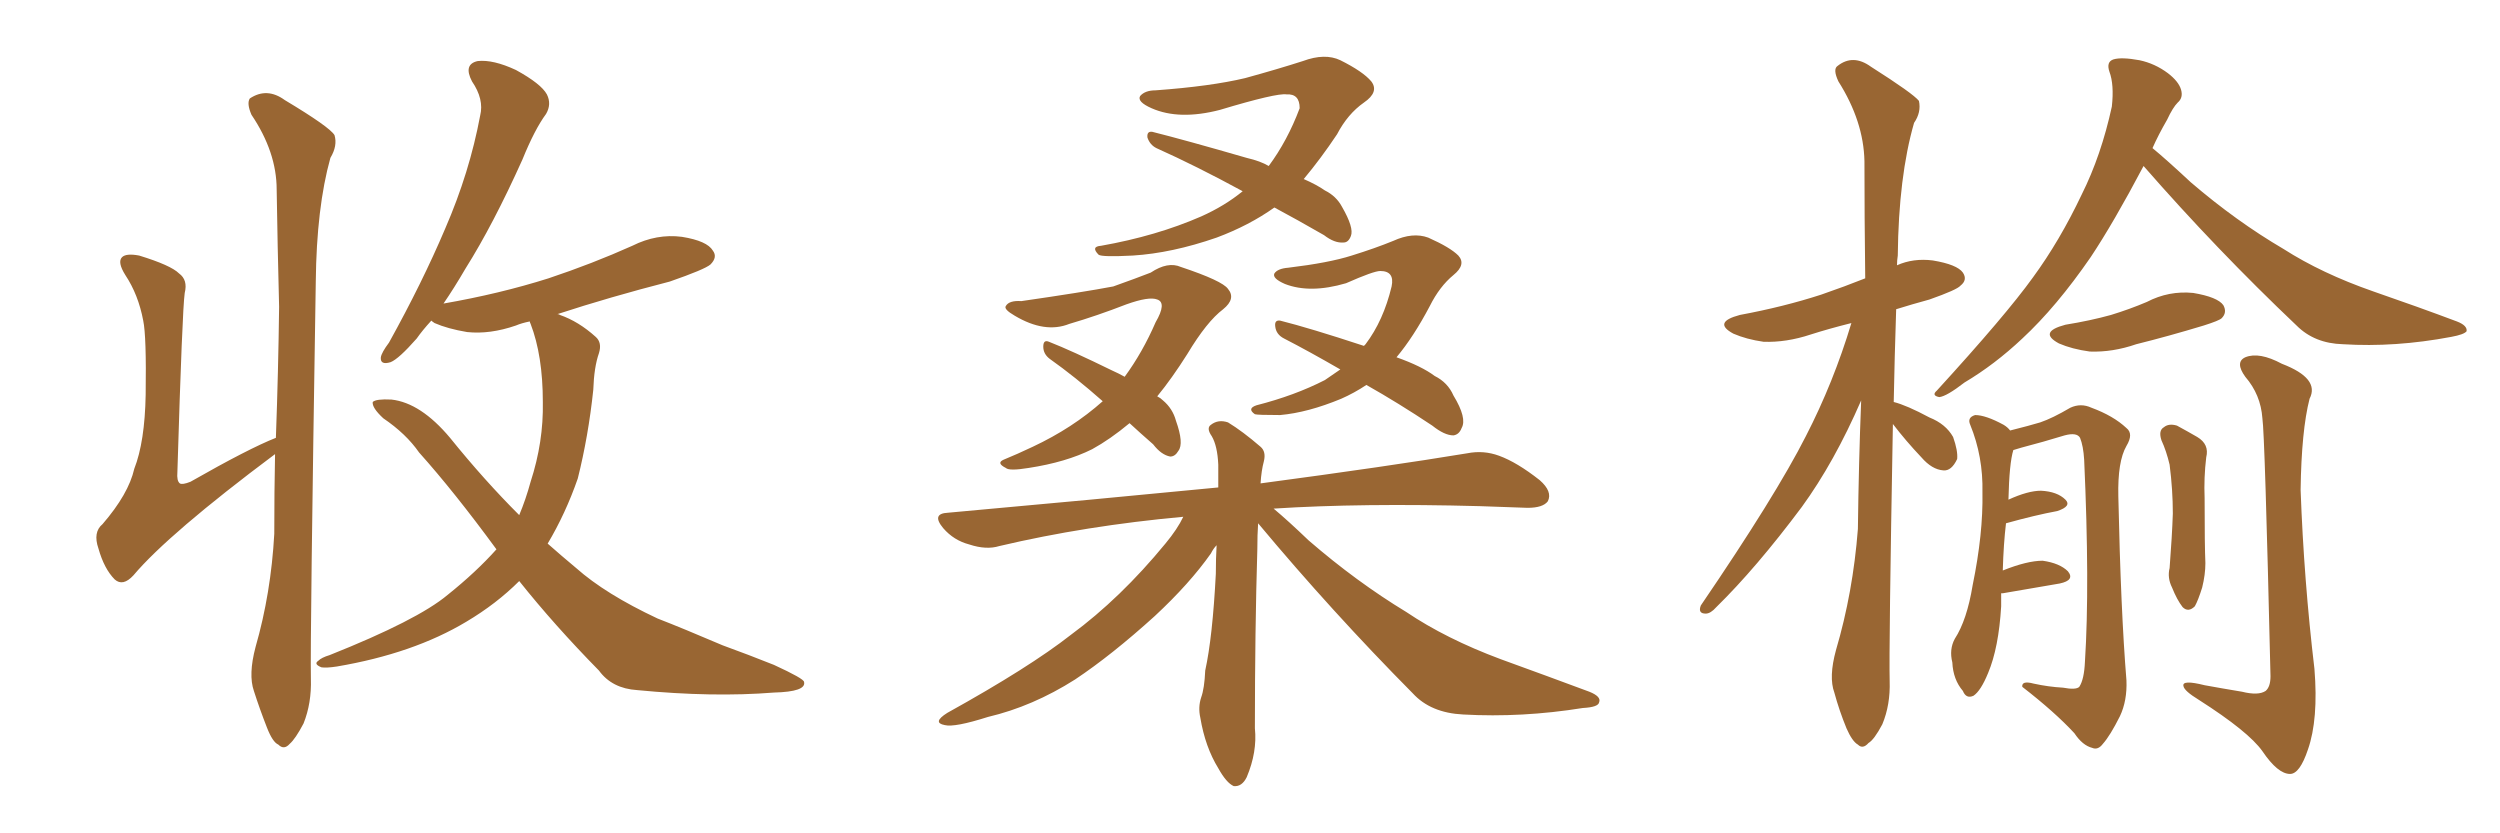 <svg xmlns="http://www.w3.org/2000/svg" xmlns:xlink="http://www.w3.org/1999/xlink" width="450" height="150"><path fill="#996633" padding="10" d="M46.00 116.46L46.00 116.46Q48.78 106.79 49.37 96.09L49.37 96.09Q49.37 88.48 49.51 81.74L49.51 81.74Q30.32 96.09 24.02 103.56L24.02 103.56Q22.12 105.62 20.65 104.30L20.65 104.30Q18.75 102.39 17.72 98.73L17.72 98.73Q16.70 95.80 18.46 94.34L18.46 94.34Q23.14 88.92 24.17 84.38L24.17 84.38Q26.07 79.54 26.22 71.04L26.22 71.04Q26.37 60.50 25.78 57.71L25.78 57.71Q24.90 53.03 22.56 49.51L22.56 49.51Q21.09 47.17 21.97 46.29L21.97 46.29Q22.71 45.56 25.05 46.00L25.05 46.00Q30.76 47.75 32.23 49.22L32.23 49.22Q33.84 50.39 33.25 52.73L33.25 52.73Q32.81 55.81 31.93 84.96L31.93 84.96Q31.79 86.57 32.37 87.01L32.37 87.01Q32.81 87.30 34.28 86.72L34.28 86.72Q44.82 80.71 49.66 78.81L49.66 78.81Q50.10 66.65 50.24 55.22L50.24 55.22Q49.95 43.95 49.80 34.13L49.80 34.13Q49.80 27.39 45.26 20.65L45.26 20.65Q44.38 18.60 44.97 17.72L44.97 17.72Q48.05 15.67 51.27 18.02L51.27 18.02Q59.33 22.85 60.21 24.32L60.21 24.32Q60.79 26.22 59.47 28.42L59.47 28.42Q56.98 37.35 56.84 50.68L56.84 50.68Q55.81 115.14 55.96 122.17L55.96 122.17Q56.10 126.56 54.64 130.22L54.64 130.22Q53.17 133.01 52.15 133.89L52.15 133.89Q51.12 135.06 50.10 134.03L50.10 134.03Q49.07 133.59 48.05 130.96L48.05 130.96Q46.73 127.59 45.70 124.37L45.70 124.37Q44.68 121.44 46.00 116.46ZM93.46 104.59L93.46 104.59L93.46 104.59Q89.36 108.69 83.94 111.91L83.94 111.91Q74.41 117.63 60.64 119.97L60.64 119.97Q58.74 120.26 57.86 120.12L57.86 120.12Q56.40 119.53 57.28 118.95L57.28 118.95Q57.86 118.36 59.33 117.92L59.33 117.92Q75.15 111.62 80.57 107.08L80.57 107.08Q85.69 102.98 89.36 98.88L89.36 98.88Q81.74 88.48 75.44 81.45L75.44 81.45Q73.10 78.08 68.99 75.29L68.99 75.29Q66.94 73.39 67.09 72.36L67.09 72.36Q67.68 71.78 70.46 71.92L70.46 71.92Q75.73 72.51 81.01 78.81L81.01 78.81Q87.16 86.43 93.46 92.72L93.46 92.72Q94.63 89.94 95.51 86.72L95.51 86.72Q97.85 79.54 97.71 72.36L97.71 72.36Q97.71 64.01 95.51 58.30L95.51 58.30Q95.36 58.01 95.36 57.86L95.36 57.86Q93.90 58.15 92.87 58.59L92.87 58.59Q88.18 60.21 84.08 59.77L84.08 59.77Q80.57 59.18 78.22 58.15L78.22 58.15Q77.78 57.86 77.64 57.71L77.64 57.71Q76.03 59.47 75 60.94L75 60.94Q71.78 64.60 70.31 65.19L70.31 65.19Q68.41 65.77 68.55 64.31L68.55 64.31Q68.70 63.43 70.02 61.67L70.02 61.67Q76.03 50.83 80.13 41.16L80.13 41.16Q84.52 31.05 86.43 20.80L86.43 20.80Q87.16 17.87 84.96 14.65L84.96 14.65Q83.35 11.57 85.99 10.99L85.99 10.99Q88.77 10.69 92.87 12.60L92.87 12.60Q97.41 15.09 98.44 16.99L98.44 16.99Q99.32 18.75 98.29 20.51L98.29 20.51Q96.24 23.29 94.04 28.71L94.04 28.71Q88.77 40.43 83.79 48.34L83.79 48.34Q81.74 51.86 79.83 54.64L79.83 54.64Q89.94 52.88 98.73 50.10L98.73 50.10Q106.64 47.46 113.82 44.24L113.82 44.24Q118.21 42.04 122.75 42.63L122.75 42.63Q127.29 43.36 128.32 45.12L128.32 45.12Q129.20 46.29 127.88 47.61L127.88 47.61Q126.86 48.49 120.56 50.68L120.56 50.68Q109.72 53.47 100.34 56.54L100.34 56.54Q100.63 56.54 100.78 56.69L100.78 56.69Q104.15 57.86 107.23 60.64L107.23 60.64Q108.40 61.67 107.81 63.57L107.81 63.57Q106.93 66.06 106.79 70.17L106.79 70.17Q105.91 78.52 104.00 86.13L104.00 86.13Q101.81 92.43 98.58 97.85L98.58 97.85Q101.07 100.05 103.71 102.25L103.71 102.25Q108.98 106.93 118.36 111.33L118.36 111.33Q122.90 113.09 130.08 116.16L130.08 116.16Q134.91 117.92 139.31 119.68L139.31 119.68Q144.73 122.17 144.73 122.75L144.73 122.75Q145.17 124.51 139.31 124.66L139.31 124.66Q128.32 125.54 114.70 124.22L114.70 124.22Q110.16 123.93 107.81 120.70L107.81 120.70Q99.76 112.50 93.46 104.59ZM229.39 37.35L229.39 37.35Q224.85 40.58 218.99 42.77L218.99 42.77Q210.94 45.56 203.91 46.00L203.91 46.00Q198.34 46.29 197.75 45.85L197.75 45.85Q196.29 44.38 198.19 44.24L198.19 44.24Q208.15 42.48 216.21 38.96L216.21 38.96Q220.46 37.06 223.68 34.42L223.68 34.42Q215.33 29.88 208.15 26.66L208.15 26.66Q206.98 26.07 206.54 24.76L206.54 24.76Q206.40 23.58 207.42 23.73L207.42 23.73Q213.28 25.20 224.41 28.42L224.41 28.42Q226.90 29.00 228.37 29.88L228.37 29.88Q231.74 25.34 233.94 19.48L233.94 19.48Q233.94 16.85 231.59 16.99L231.59 16.99Q229.83 16.70 219.58 19.78L219.58 19.78Q212.26 21.68 207.28 19.48L207.28 19.48Q204.64 18.31 205.22 17.29L205.22 17.29Q206.10 16.26 208.01 16.26L208.01 16.26Q217.97 15.53 224.12 14.06L224.12 14.06Q229.98 12.45 234.52 10.99L234.52 10.99Q238.48 9.52 241.26 10.84L241.26 10.84Q245.36 12.89 246.83 14.65L246.83 14.65Q248.29 16.55 245.51 18.46L245.51 18.46Q242.58 20.51 240.67 24.17L240.67 24.17Q237.74 28.56 234.67 32.23L234.67 32.23Q237.01 33.25 238.48 34.28L238.48 34.28Q240.53 35.30 241.55 37.21L241.55 37.21Q243.75 41.02 243.16 42.48L243.16 42.48Q242.72 43.65 241.85 43.65L241.85 43.65Q240.23 43.80 238.33 42.33L238.33 42.33Q233.50 39.55 229.39 37.35ZM203.32 76.17L203.32 76.17Q199.80 79.10 196.58 80.86L196.58 80.86Q191.89 83.20 185.16 84.23L185.16 84.23Q181.64 84.81 181.05 84.23L181.05 84.23Q179.30 83.35 180.62 82.76L180.62 82.76Q183.11 81.74 185.89 80.42L185.89 80.42Q193.07 77.05 198.49 72.22L198.49 72.22Q193.51 67.82 188.96 64.60L188.96 64.60Q187.79 63.72 187.79 62.40L187.79 62.40Q187.79 61.08 188.82 61.52L188.82 61.52Q192.92 63.13 200.10 66.65L200.10 66.65Q201.42 67.24 202.44 67.82L202.44 67.82Q205.66 63.43 208.01 58.01L208.01 58.01Q210.06 54.49 208.30 53.91L208.30 53.91Q206.84 53.32 202.73 54.79L202.73 54.79Q197.46 56.84 192.48 58.30L192.48 58.30Q188.09 60.06 182.67 56.84L182.67 56.84Q180.62 55.66 181.05 55.08L181.05 55.08Q181.64 54.05 183.84 54.20L183.84 54.20Q194.97 52.59 200.39 51.56L200.39 51.56Q204.49 50.10 207.13 49.07L207.13 49.07Q210.21 47.02 212.55 48.05L212.55 48.05Q220.02 50.54 221.04 52.00L221.04 52.00Q222.51 53.76 220.17 55.66L220.17 55.66Q217.24 57.86 213.72 63.72L213.72 63.72Q210.94 68.12 208.30 71.34L208.30 71.34Q208.89 71.63 209.33 72.07L209.33 72.07Q211.08 73.54 211.67 75.73L211.67 75.73Q213.13 79.83 212.11 81.15L212.11 81.15Q211.52 82.18 210.64 82.18L210.64 82.18Q209.03 81.88 207.57 79.98L207.57 79.98Q205.22 77.93 203.32 76.17ZM245.95 69.29L245.95 69.29Q243.75 70.75 241.41 71.78L241.41 71.78Q235.40 74.27 230.42 74.71L230.42 74.71Q226.32 74.71 225.88 74.56L225.88 74.56Q224.41 73.54 226.17 72.95L226.17 72.95Q233.06 71.19 238.48 68.41L238.48 68.41Q239.79 67.53 241.26 66.50L241.26 66.50Q235.69 63.28 231.15 60.94L231.15 60.94Q229.69 60.21 229.54 58.74L229.54 58.74Q229.39 57.57 230.42 57.71L230.42 57.71Q235.69 59.03 245.51 62.26L245.51 62.26Q245.65 62.11 245.80 61.96L245.80 61.96Q249.02 57.71 250.49 51.56L250.49 51.56Q251.07 48.78 248.44 48.78L248.44 48.78Q247.27 48.78 242.29 50.98L242.29 50.98Q235.84 52.88 231.30 51.12L231.30 51.12Q228.96 50.10 229.39 49.22L229.39 49.22Q229.98 48.34 231.88 48.19L231.88 48.19Q239.21 47.31 243.31 46.00L243.31 46.00Q247.56 44.68 250.78 43.36L250.78 43.36Q254.30 41.75 257.08 42.77L257.08 42.77Q261.04 44.53 262.50 46.00L262.50 46.00Q263.96 47.61 261.62 49.51L261.62 49.51Q259.13 51.56 257.37 55.08L257.37 55.08Q254.44 60.64 251.37 64.31L251.37 64.31Q255.91 65.92 258.25 67.68L258.25 67.68Q260.60 68.85 261.62 71.19L261.62 71.19Q264.11 75.29 263.09 77.05L263.09 77.05Q262.65 78.22 261.62 78.37L261.62 78.37Q260.01 78.37 257.81 76.61L257.81 76.61Q251.66 72.51 245.95 69.29ZM226.46 94.19L226.46 94.19L226.46 94.19Q226.32 96.24 226.32 98.88L226.32 98.88Q225.88 113.53 225.88 131.10L225.88 131.10Q226.32 135.35 224.41 139.89L224.41 139.89Q223.54 141.65 222.07 141.50L222.07 141.50Q220.75 140.92 219.29 138.28L219.29 138.28Q216.94 134.47 216.06 129.20L216.06 129.20Q215.63 127.29 216.21 125.54L216.21 125.54Q216.80 123.93 216.94 120.70L216.94 120.70Q218.26 114.70 218.85 103.27L218.85 103.27Q218.85 100.49 218.99 98.14L218.99 98.14Q218.41 98.73 217.97 99.61L217.97 99.61Q214.16 105.03 207.86 110.89L207.86 110.89Q200.10 117.92 193.51 122.31L193.51 122.31Q185.89 127.15 177.83 129.05L177.83 129.05Q171.83 130.96 170.07 130.52L170.07 130.52Q167.72 130.08 170.51 128.32L170.51 128.32Q185.30 120.12 192.77 114.26L192.77 114.26Q201.71 107.67 209.77 97.85L209.77 97.85Q211.96 95.21 212.99 93.02L212.99 93.02Q195.41 94.63 179.88 98.29L179.88 98.29Q177.54 99.02 174.46 98.00L174.46 98.00Q171.68 97.27 169.78 95.07L169.78 95.07Q167.58 92.43 170.65 92.29L170.65 92.29Q196.73 89.94 219.29 87.74L219.29 87.74Q219.29 85.55 219.29 83.64L219.29 83.64Q219.14 80.27 218.12 78.52L218.12 78.52Q217.09 77.05 217.97 76.46L217.97 76.46Q219.29 75.44 221.04 76.03L221.04 76.03Q223.68 77.64 226.90 80.42L226.90 80.42Q227.93 81.30 227.49 83.06L227.49 83.06Q227.05 84.67 226.90 87.01L226.90 87.01Q249.90 83.94 264.11 81.59L264.11 81.59Q267.04 81.01 269.82 82.03L269.82 82.03Q273.05 83.20 277.15 86.43L277.15 86.43Q279.49 88.48 278.61 90.23L278.61 90.23Q277.73 91.41 274.95 91.41L274.95 91.41Q271.00 91.26 266.46 91.11L266.46 91.11Q245.07 90.53 229.25 91.55L229.25 91.55Q231.88 93.75 235.55 97.27L235.55 97.27Q244.19 104.74 253.13 110.16L253.13 110.16Q260.30 114.99 270.12 118.65L270.12 118.65Q278.61 121.73 286.08 124.51L286.08 124.51Q288.28 125.39 287.84 126.42L287.84 126.42Q287.70 127.29 284.91 127.44L284.91 127.44Q273.93 129.20 263.38 128.61L263.38 128.61Q257.52 128.32 254.30 124.80L254.30 124.80Q239.79 110.16 226.46 94.19ZM340.72 76.32L340.72 76.32Q339.99 116.75 340.14 122.61L340.14 122.61Q340.28 126.86 338.82 130.37L338.82 130.37Q337.35 133.15 336.33 133.74L336.33 133.74Q335.30 134.91 334.42 134.03L334.42 134.03Q333.40 133.45 332.37 131.10L332.37 131.10Q331.05 127.88 330.18 124.66L330.18 124.66Q329.15 121.88 330.47 117.04L330.47 117.04Q333.54 106.64 334.42 95.21L334.42 95.21Q334.57 83.20 335.01 72.07L335.01 72.07Q330.18 83.20 324.32 91.26L324.32 91.26Q316.11 102.25 308.94 109.28L308.94 109.28Q307.91 110.45 307.03 110.45L307.03 110.45Q305.57 110.45 306.15 108.98L306.15 108.98Q319.63 89.21 325.05 78.52L325.05 78.52Q330.03 68.85 333.25 58.15L333.25 58.15Q329.15 59.18 325.93 60.21L325.93 60.21Q321.53 61.67 317.43 61.52L317.43 61.52Q314.36 61.08 312.01 60.06L312.01 60.06Q308.20 58.01 313.18 56.69L313.18 56.69Q321.09 55.22 327.83 53.03L327.83 53.03Q332.08 51.56 335.74 50.10L335.74 50.10Q335.60 38.82 335.60 29.00L335.60 29.00Q335.45 21.83 330.91 14.65L330.91 14.65Q329.88 12.45 330.76 11.87L330.76 11.87Q333.54 9.67 336.77 12.01L336.77 12.01Q344.38 16.85 345.41 18.16L345.41 18.16Q345.85 20.21 344.53 22.12L344.53 22.12Q341.75 31.79 341.60 46.00L341.60 46.00Q341.46 46.88 341.46 47.75L341.46 47.75Q344.38 46.44 347.90 46.88L347.90 46.88Q352.29 47.61 353.32 49.07L353.32 49.07Q354.20 50.39 352.88 51.42L352.88 51.42Q352.29 52.15 347.31 53.91L347.31 53.91Q344.09 54.79 341.31 55.66L341.31 55.66Q341.02 64.45 340.87 72.36L340.87 72.36Q343.21 72.95 347.31 75.15L347.31 75.15Q350.24 76.32 351.56 78.66L351.56 78.66Q352.44 81.15 352.29 82.62L352.29 82.62Q351.27 84.81 349.80 84.67L349.80 84.67Q347.75 84.52 345.85 82.32L345.85 82.32Q343.07 79.39 340.72 76.32ZM385.84 29.88L385.84 29.88Q380.42 40.14 376.32 46.29L376.32 46.29Q370.17 55.22 364.01 60.94L364.01 60.94Q359.03 65.63 353.61 68.85L353.61 68.85Q350.39 71.34 349.07 71.48L349.07 71.48Q347.61 71.19 348.63 70.31L348.63 70.31Q361.08 56.69 365.92 49.95L365.92 49.95Q370.75 43.36 374.71 35.01L374.71 35.01Q378.22 27.98 380.13 19.19L380.13 19.19Q380.57 15.23 379.69 12.89L379.69 12.89Q379.10 11.13 380.42 10.69L380.42 10.69Q381.88 10.25 385.11 10.84L385.11 10.84Q387.89 11.43 390.23 13.18L390.23 13.18Q392.14 14.65 392.58 16.11L392.58 16.11Q393.02 17.58 391.99 18.46L391.99 18.46Q391.11 19.34 390.09 21.53L390.09 21.53Q388.48 24.32 387.45 26.66L387.45 26.66Q389.94 28.71 394.34 32.81L394.34 32.81Q402.54 39.84 411.04 44.82L411.04 44.82Q417.92 49.22 427.15 52.44L427.15 52.44Q435.21 55.22 442.24 57.86L442.24 57.86Q444.14 58.59 443.99 59.62L443.99 59.62Q443.55 60.21 441.21 60.64L441.21 60.64Q431.10 62.55 421.73 61.96L421.73 61.96Q416.60 61.82 413.38 58.59L413.38 58.59Q399.02 44.97 385.84 29.88ZM371.78 58.45L371.78 58.45Q376.32 57.71 379.98 56.69L379.98 56.69Q383.35 55.66 386.43 54.35L386.43 54.35Q390.38 52.29 394.78 52.73L394.78 52.73Q399.17 53.47 400.20 54.93L400.20 54.93Q400.93 56.25 399.90 57.28L399.90 57.28Q399.46 57.71 396.68 58.59L396.68 58.59Q390.38 60.50 384.52 61.96L384.52 61.96Q380.27 63.43 376.17 63.28L376.17 63.28Q372.95 62.84 370.61 61.82L370.61 61.82Q366.80 59.77 371.78 58.45ZM360.21 106.79L360.21 106.79Q360.21 107.81 360.21 109.13L360.21 109.13Q359.77 116.60 357.86 121.14L357.86 121.14Q356.54 124.37 355.22 125.24L355.22 125.24Q353.91 125.83 353.32 124.37L353.32 124.37Q351.56 122.31 351.42 119.24L351.42 119.24Q350.83 116.89 351.86 114.99L351.86 114.99Q354.05 111.62 355.08 105.32L355.08 105.32Q356.98 96.09 356.84 88.62L356.84 88.62Q356.98 82.18 354.64 76.46L354.64 76.46Q354.05 75.15 355.52 74.71L355.52 74.71Q357.42 74.71 360.64 76.46L360.64 76.46Q361.38 76.90 361.82 77.49L361.82 77.49Q365.33 76.61 367.24 76.03L367.24 76.03Q369.43 75.29 372.66 73.39L372.66 73.39Q374.56 72.51 376.46 73.39L376.46 73.39Q380.42 74.85 382.76 77.05L382.76 77.05Q384.08 78.08 382.76 80.27L382.76 80.27Q381.15 83.06 381.30 89.36L381.30 89.36Q381.74 110.01 382.76 122.46L382.76 122.46Q382.91 126.12 381.59 128.91L381.59 128.91Q379.83 132.42 378.52 133.89L378.52 133.89Q377.64 135.06 376.61 134.62L376.61 134.62Q374.85 134.18 373.39 131.98L373.39 131.98Q369.87 128.17 364.01 123.63L364.01 123.63Q363.87 122.46 366.06 123.05L366.06 123.05Q368.70 123.63 371.34 123.78L371.34 123.78Q373.68 124.22 374.27 123.63L374.27 123.63Q375.15 122.31 375.29 119.09L375.29 119.09Q376.17 105.32 375.15 82.76L375.15 82.76Q375 80.27 374.41 78.81L374.41 78.81Q373.83 77.78 371.63 78.37L371.63 78.37Q367.82 79.54 363.87 80.57L363.87 80.57Q362.84 80.86 362.40 81.01L362.40 81.01Q361.67 83.35 361.52 89.94L361.52 89.94Q365.04 88.33 367.38 88.33L367.38 88.33Q370.31 88.48 371.78 89.94L371.78 89.94Q372.95 91.11 370.31 91.99L370.31 91.99Q366.36 92.72 361.08 94.19L361.08 94.19Q360.64 97.85 360.50 102.69L360.50 102.69Q364.89 100.93 367.68 100.93L367.68 100.93Q370.75 101.37 372.22 102.83L372.22 102.83Q373.54 104.44 370.75 105.03L370.75 105.03Q366.36 105.76 360.50 106.79L360.50 106.79Q360.35 106.79 360.21 106.79ZM389.06 79.25L389.06 79.25Q388.48 77.49 389.50 76.90L389.50 76.90Q390.38 76.17 391.85 76.61L391.85 76.61Q393.75 77.64 395.51 78.66L395.51 78.66Q397.71 79.98 397.12 82.32L397.12 82.32Q396.68 85.99 396.83 89.65L396.83 89.65Q396.83 98.29 396.97 101.37L396.97 101.37Q396.97 103.42 396.39 105.76L396.39 105.76Q395.65 108.11 395.07 109.13L395.07 109.13Q393.90 110.30 392.87 109.28L392.87 109.28Q391.85 107.96 390.97 105.76L390.97 105.76Q390.09 104.00 390.53 102.25L390.53 102.25Q390.97 96.53 391.11 92.43L391.11 92.43Q391.11 88.18 390.53 83.64L390.53 83.64Q389.94 81.15 389.06 79.25ZM407.23 75.29L407.23 75.29L407.23 75.29Q406.93 71.04 404.15 67.82L404.15 67.82Q402.25 65.19 404.15 64.31L404.15 64.31Q406.64 63.28 410.74 65.48L410.74 65.48Q417.63 68.12 415.72 71.78L415.72 71.78Q414.26 77.49 414.11 88.18L414.11 88.18Q414.70 104.44 416.60 120.41L416.60 120.41Q417.33 129.49 415.43 134.91L415.43 134.91Q413.96 139.31 412.21 139.31L412.21 139.31Q410.01 139.31 407.23 135.21L407.23 135.21Q404.74 131.69 395.80 125.98L395.80 125.98Q393.16 124.37 393.02 123.49L393.02 123.49Q392.72 122.31 396.83 123.34L396.83 123.34Q400.05 123.93 403.56 124.51L403.56 124.51Q406.49 125.24 407.81 124.37L407.81 124.37Q408.69 123.63 408.69 121.73L408.69 121.73Q407.67 78.08 407.23 75.29Z"/></svg>